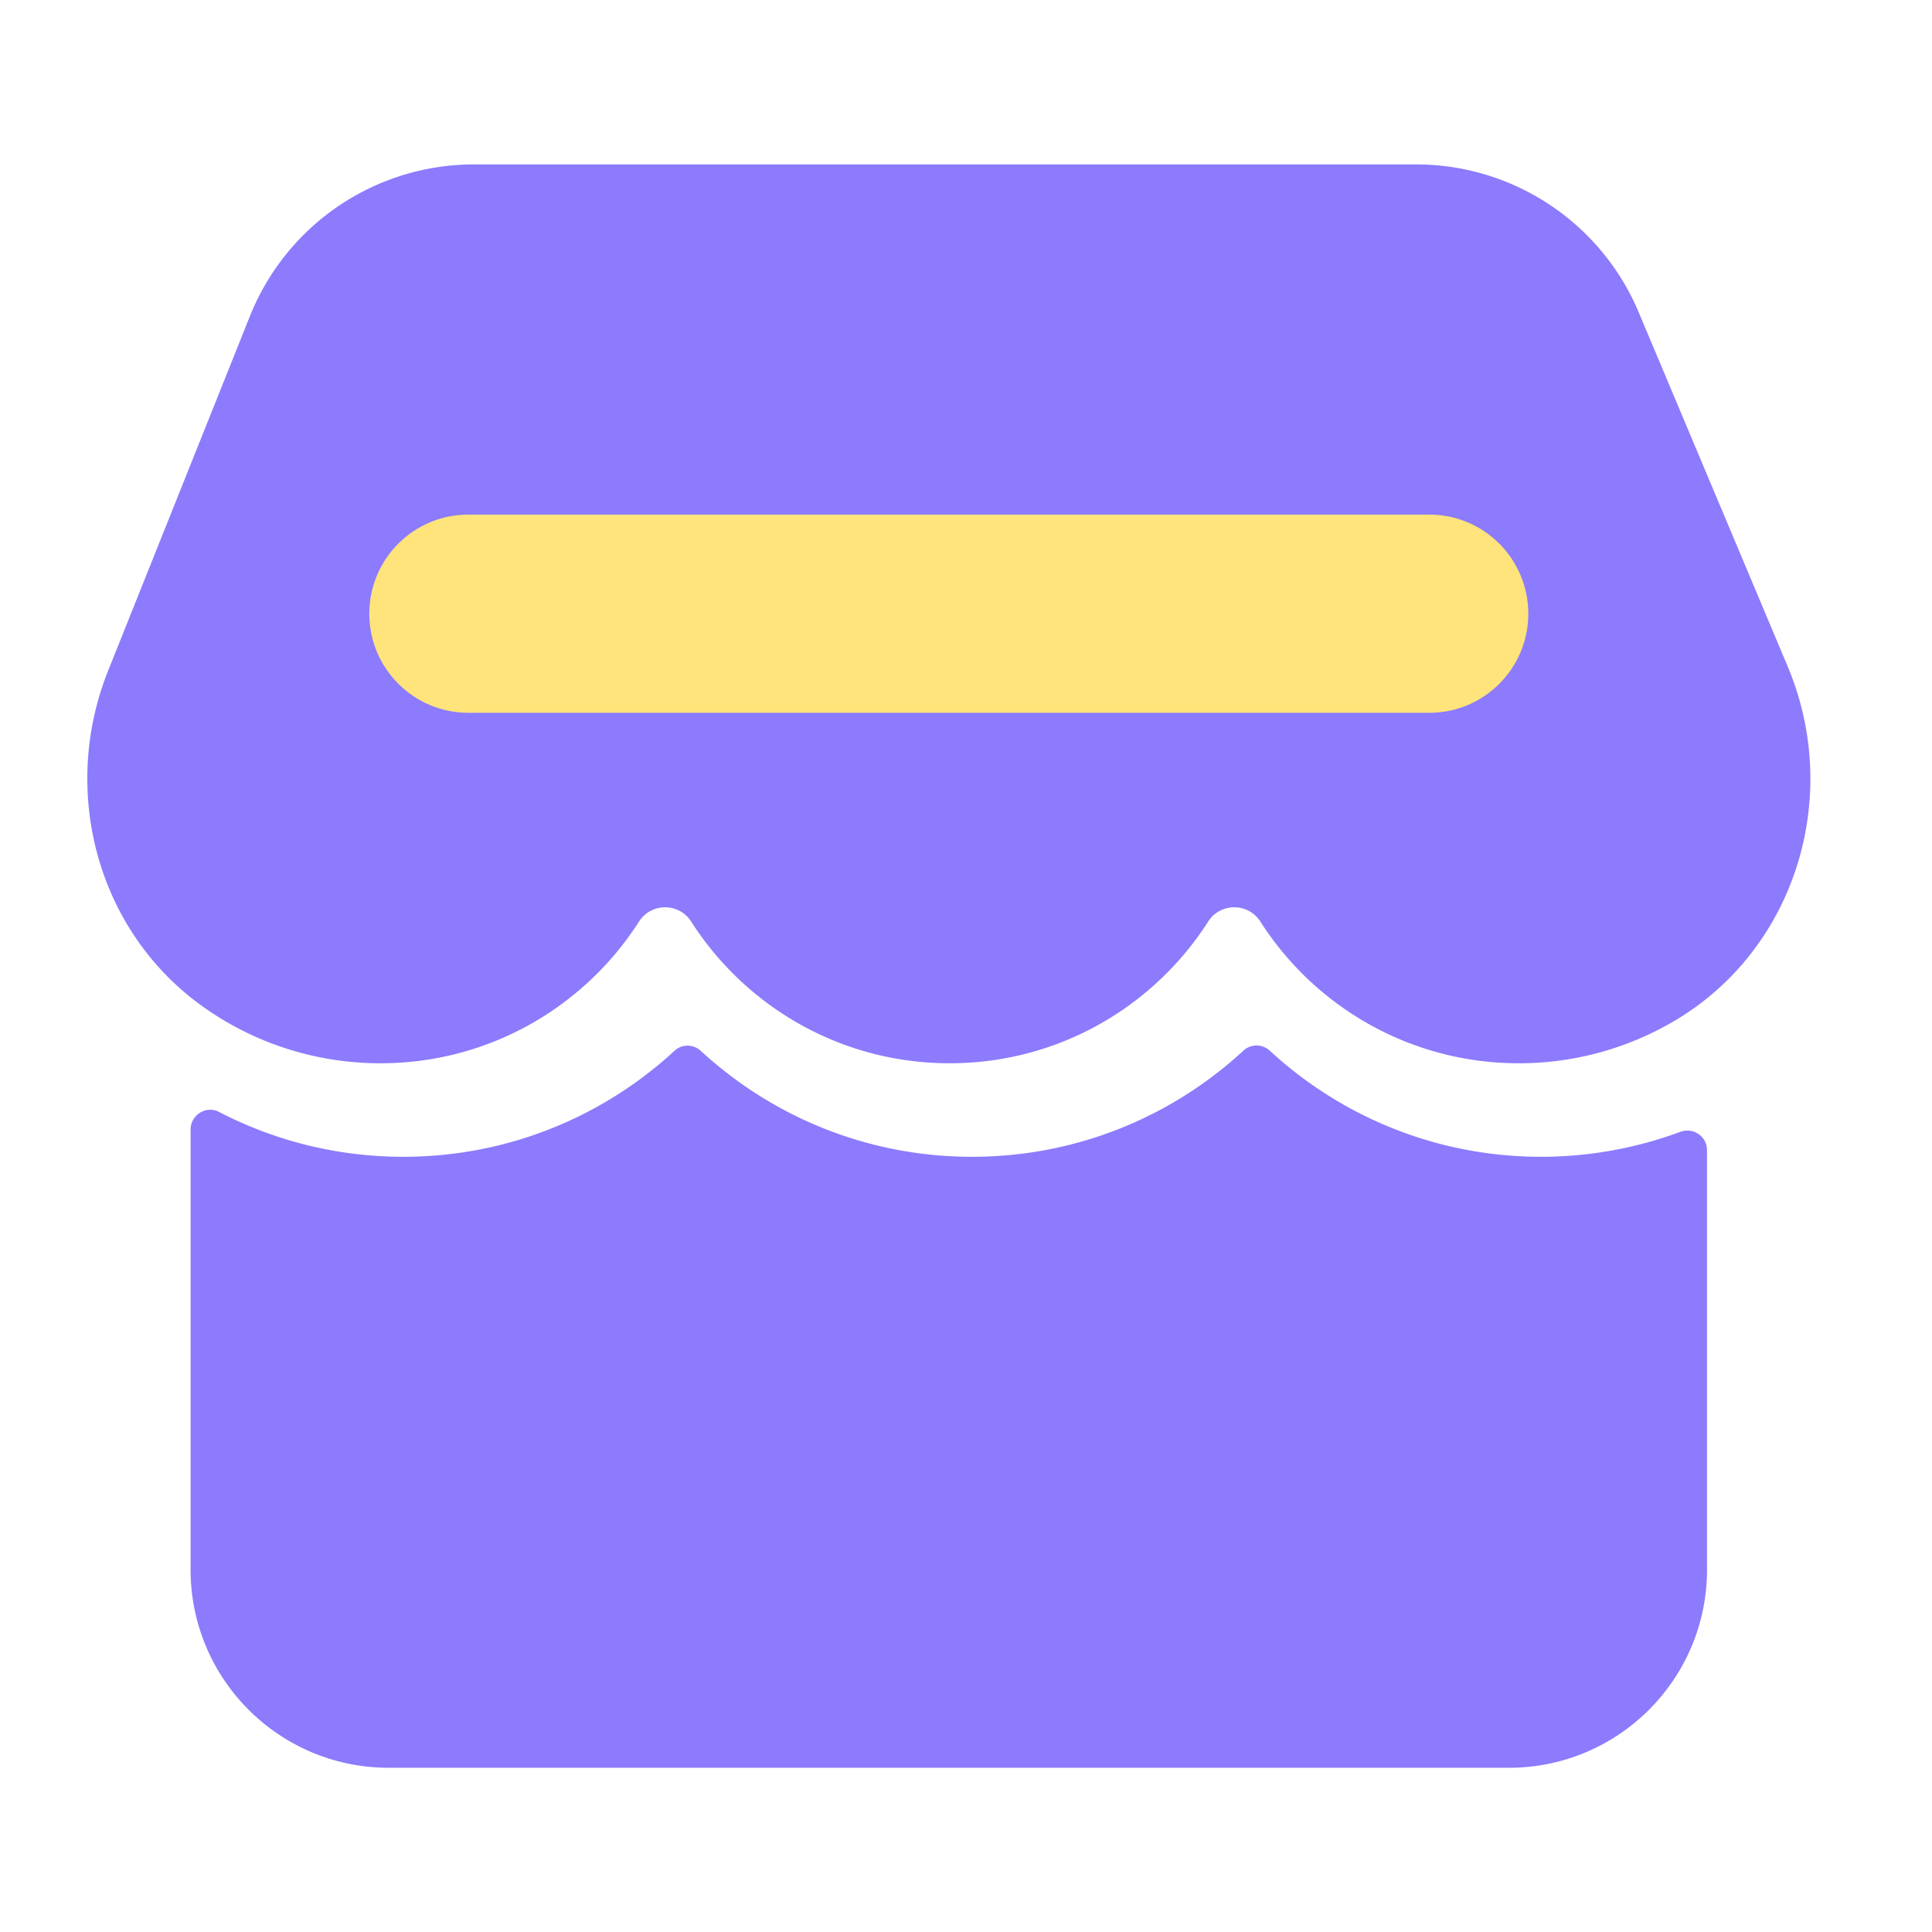 <svg class="icon" style="width: 256px; height: 256px" viewBox="0 0 1024 1024" version="1.1" xmlns="http://www.w3.org/2000/svg"><path d="M816.845 613.12c-55.501 0-106.035-21.35-143.872-56.269-3.942-3.635-10.035-3.635-13.926 0-37.837 34.918-88.32 56.269-143.872 56.269-55.45 0-105.933-21.299-143.77-56.166-3.942-3.635-10.035-3.635-13.926 0-37.786 34.867-88.269 56.166-143.77 56.166-35.174 0-68.352-8.602-97.587-23.757-6.912-3.584-15.104 1.587-15.104 9.318v233.267c0 58.01 47.002 105.011 105.011 105.011H799.744c58.01 0 105.011-47.002 105.011-105.011v-222.31c0-7.322-7.322-12.288-14.182-9.728a212.209 212.209 0 0 1-73.728 13.21z" fill="#8C7BFD"/><path d="M947.507 353.229c29.03 68.966 4.198 150.17-60.365 188.058a161.935 161.935 0 0 1-82.125 22.272c-57.549 0-108.134-29.952-137.011-75.11-6.451-10.086-21.197-10.086-27.648 0-28.877 45.158-79.411 75.11-137.011 75.11s-108.134-29.952-137.011-75.11c-6.451-10.086-21.197-10.086-27.648 0-28.877 45.158-79.411 75.11-137.011 75.11-34.918 0-67.277-11.008-93.747-29.747-56.32-39.834-76.237-114.227-50.637-178.278l75.162-187.955a127.882 127.882 0 0 1 118.784-80.435h499.354c51.456 0 97.946 30.874 117.914 78.285l79.002 187.802z" fill="#8C7BFD"/><path d="M757.504 377.805H248.269c-28.979 0-52.531-23.501-52.531-52.531s23.501-52.531 52.531-52.531h509.235c28.979 0 52.531 23.501 52.531 52.531s-23.501 52.531-52.531 52.531z" fill="#FFE37B"/></svg>